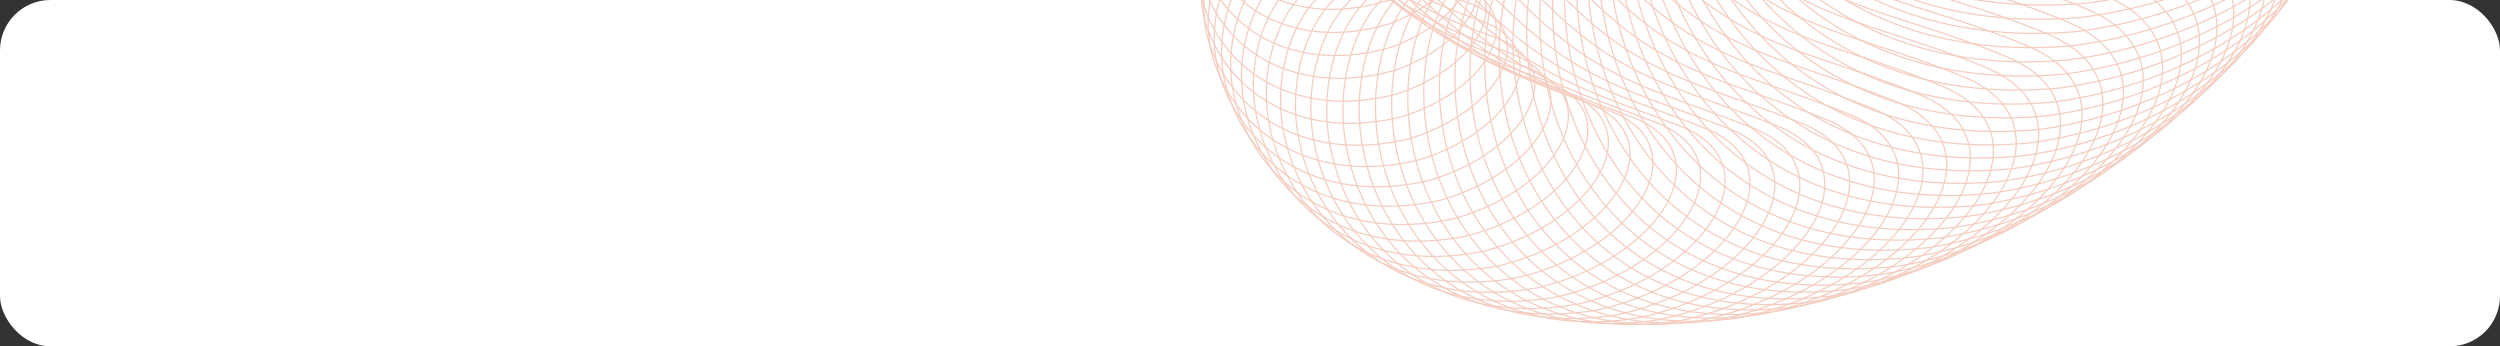 <?xml version="1.0" encoding="UTF-8"?> <svg xmlns="http://www.w3.org/2000/svg" width="1487" height="206" viewBox="0 0 1487 206" fill="none"><rect x="0" y="0" width="1487" height="206" fill="#333333" stroke="none"/><g clip-path="url(#clip0_104_447)"><rect width="1487" height="206" rx="30" fill="white"></rect><g opacity="0.3"><path fill-rule="evenodd" clip-rule="evenodd" d="M1259.96 -47.817C1421.47 -65.984 1533.93 -205.796 1425.37 -254.863C1316.81 -303.931 1233.32 -278.403 1154.41 -395.241C1075.51 -512.08 1002.38 -436.14 1000.31 -301.363C998.235 -166.586 1085.66 -34.582 1259.97 -47.829L1259.96 -47.817Z" stroke="#DC572A" stroke-width="0.756"></path><path fill-rule="evenodd" clip-rule="evenodd" d="M1256.11 -39.63C1415.7 -57.783 1526.53 -195.923 1419.13 -244.381C1311.72 -292.841 1229.55 -268.024 1151.39 -383.187C1073.24 -498.362 1000.79 -422.739 998.988 -289.622C997.189 -156.505 1083.85 -26.351 1256.11 -39.63Z" stroke="#DC572A" stroke-width="0.756"></path><path fill-rule="evenodd" clip-rule="evenodd" d="M1252.53 -31.388C1410.19 -49.528 1519.42 -185.994 1413.16 -233.846C1306.91 -281.697 1226.03 -257.579 1148.64 -371.091C1071.24 -484.604 999.48 -409.296 997.939 -277.839C996.4 -146.395 1082.3 -18.066 1252.53 -31.388Z" stroke="#DC572A" stroke-width="0.756"></path><path fill-rule="evenodd" clip-rule="evenodd" d="M1249.16 -23.095C1404.9 -41.222 1512.5 -176.016 1407.4 -223.259C1302.31 -270.502 1222.75 -247.082 1146.1 -358.932C1069.45 -470.782 998.37 -395.778 997.105 -266.006C995.837 -136.221 1080.97 -9.741 1249.16 -23.095Z" stroke="#DC572A" stroke-width="0.756"></path><path fill-rule="evenodd" clip-rule="evenodd" d="M1245.99 -14.765C1399.81 -32.878 1505.79 -166 1401.85 -212.622C1297.91 -259.257 1219.66 -236.548 1143.76 -346.735C1067.86 -456.922 997.467 -382.235 996.473 -254.122C995.479 -126.008 1079.84 -1.355 1245.98 -14.766L1245.99 -14.765Z" stroke="#DC572A" stroke-width="0.756"></path><path fill-rule="evenodd" clip-rule="evenodd" d="M1243.01 -6.409C1394.91 -24.509 1499.28 -155.958 1396.49 -201.973C1293.71 -247.999 1216.77 -225.989 1141.62 -334.513C1066.48 -443.049 996.755 -368.666 996.033 -242.213C995.311 -115.759 1078.9 7.044 1243 -6.398L1243.01 -6.409Z" stroke="#DC572A" stroke-width="0.756"></path><path fill-rule="evenodd" clip-rule="evenodd" d="M1240.18 1.967C1390.15 -16.119 1492.9 -145.896 1391.27 -191.302C1289.64 -236.72 1214.01 -215.409 1139.63 -322.281C1065.24 -429.154 996.212 -355.087 995.75 -230.306C995.302 -105.524 1078.12 15.441 1240.18 1.967Z" stroke="#DC572A" stroke-width="0.756"></path><path fill-rule="evenodd" clip-rule="evenodd" d="M1237.51 10.38C1385.56 -7.694 1486.69 -135.798 1386.21 -180.596C1285.74 -225.394 1211.42 -204.793 1137.79 -310.002C1064.15 -415.213 995.807 -341.462 995.617 -218.34C995.427 -95.219 1077.49 23.909 1237.51 10.392L1237.51 10.38Z" stroke="#DC572A" stroke-width="0.756"></path><path fill-rule="evenodd" clip-rule="evenodd" d="M1234.96 18.799C1381.08 0.752 1480.59 -125.692 1381.28 -169.882C1281.96 -214.072 1208.96 -194.181 1136.07 -297.728C1063.19 -401.275 995.519 -327.842 995.616 -206.391C995.697 -84.929 1076.99 32.348 1234.97 18.8L1234.96 18.799Z" stroke="#DC572A" stroke-width="0.756"></path><path fill-rule="evenodd" clip-rule="evenodd" d="M1232.5 27.237C1376.71 9.204 1474.59 -115.569 1376.43 -159.15C1278.27 -202.732 1206.58 -183.54 1134.44 -285.424C1062.3 -387.308 995.333 -314.19 995.688 -194.4C996.043 -74.609 1076.57 40.842 1232.51 27.238L1232.5 27.237Z" stroke="#DC572A" stroke-width="0.756"></path><path fill-rule="evenodd" clip-rule="evenodd" d="M1230.07 35.677C1372.36 17.657 1468.62 -105.443 1371.62 -148.416C1274.61 -191.389 1204.24 -172.896 1132.85 -273.129C1061.46 -373.363 995.173 -300.549 995.8 -182.418C996.426 -64.287 1076.18 49.314 1230.07 35.677Z" stroke="#DC572A" stroke-width="0.756"></path><path fill-rule="evenodd" clip-rule="evenodd" d="M1227.56 44.099C1367.93 26.093 1462.56 -95.335 1366.72 -137.7C1270.87 -180.065 1201.8 -162.283 1131.17 -260.853C1060.53 -359.424 994.925 -286.926 995.825 -170.467C996.725 -54.008 1075.7 57.755 1227.56 44.087L1227.56 44.099Z" stroke="#DC572A" stroke-width="0.756"></path><path fill-rule="evenodd" clip-rule="evenodd" d="M1224.39 52.43C1362.84 34.437 1455.87 -85.318 1361.16 -127.075C1266.46 -168.832 1198.71 -151.748 1128.83 -248.656C1058.95 -345.563 994.021 -273.383 995.193 -158.583C996.351 -43.784 1074.58 66.142 1224.39 52.43Z" stroke="#DC572A" stroke-width="0.756"></path><path fill-rule="evenodd" clip-rule="evenodd" d="M1221.18 60.745C1357.7 42.765 1449.11 -75.317 1355.56 -116.466C1262.01 -157.615 1195.58 -141.229 1126.45 -236.486C1057.31 -331.731 993.082 -259.866 994.512 -146.727C995.944 -33.6 1073.4 74.488 1221.18 60.733L1221.18 60.745Z" stroke="#DC572A" stroke-width="0.756"></path><path fill-rule="evenodd" clip-rule="evenodd" d="M1217.24 68.902C1351.83 50.935 1441.62 -65.475 1349.23 -106.015C1256.84 -146.556 1191.72 -130.881 1123.34 -224.463C1054.95 -318.045 991.405 -246.497 993.109 -135.029C994.813 -23.561 1071.49 82.688 1217.24 68.889L1217.24 68.902Z" stroke="#DC572A" stroke-width="0.756"></path><path fill-rule="evenodd" clip-rule="evenodd" d="M1213.05 76.993C1345.72 59.039 1433.89 -55.685 1342.65 -95.63C1251.42 -135.563 1187.62 -120.586 1119.98 -212.518C1052.35 -304.436 989.476 -233.193 991.453 -123.397C993.429 -13.589 1069.34 90.811 1213.05 76.98L1213.05 76.993Z" stroke="#DC572A" stroke-width="0.756"></path><path fill-rule="evenodd" clip-rule="evenodd" d="M1208.28 84.91C1339.03 66.97 1425.57 -46.082 1335.5 -85.407C1245.42 -124.731 1182.92 -110.453 1116.04 -200.721C1049.16 -290.99 986.968 -220.05 989.217 -111.914C991.466 -3.777 1066.61 98.784 1208.27 84.922L1208.28 84.91Z" stroke="#DC572A" stroke-width="0.756"></path><path fill-rule="evenodd" clip-rule="evenodd" d="M1203.15 92.704C1331.97 74.79 1416.9 -36.602 1327.98 -75.318C1239.06 -114.034 1177.87 -100.467 1111.74 -189.072C1045.61 -277.678 984.115 -207.054 986.624 -100.59C989.145 5.887 1063.51 106.609 1203.13 92.704L1203.15 92.704Z" stroke="#DC572A" stroke-width="0.756"></path><path fill-rule="evenodd" clip-rule="evenodd" d="M1197.53 100.295C1324.43 82.394 1407.75 -27.326 1319.98 -65.434C1232.22 -103.542 1172.34 -90.673 1106.96 -177.616C1041.58 -264.558 980.766 -194.251 983.547 -89.447C986.328 15.358 1059.94 114.244 1197.52 100.294L1197.53 100.295Z" stroke="#DC572A" stroke-width="0.756"></path><path fill-rule="evenodd" clip-rule="evenodd" d="M1191.51 107.722C1316.49 89.834 1398.18 -18.213 1311.58 -55.713C1224.97 -93.212 1166.41 -81.042 1101.77 -166.334C1037.15 -251.613 977.01 -181.623 980.063 -78.478C983.116 24.667 1055.96 121.714 1191.5 107.721L1191.51 107.722Z" stroke="#DC572A" stroke-width="0.756"></path><path fill-rule="evenodd" clip-rule="evenodd" d="M1185.04 114.921C1308.11 97.048 1388.17 -9.328 1302.72 -46.219C1217.27 -83.11 1160.01 -71.651 1096.13 -155.268C1032.26 -238.885 972.814 -169.21 976.127 -67.737C979.454 33.736 1051.52 128.945 1185.03 114.92L1185.04 114.921Z" stroke="#DC572A" stroke-width="0.756"></path><path fill-rule="evenodd" clip-rule="evenodd" d="M1178.19 121.923C1299.34 104.063 1377.78 -0.641 1293.48 -36.924C1209.19 -73.207 1153.24 -62.446 1090.13 -144.411C1027 -226.378 968.242 -157.007 971.84 -57.193C975.438 42.62 1046.74 135.98 1178.2 121.923L1178.19 121.923Z" stroke="#DC572A" stroke-width="0.756"></path><path fill-rule="evenodd" clip-rule="evenodd" d="M1170.9 128.647C1290.12 110.8 1366.95 7.771 1283.8 -27.905C1200.66 -63.58 1146.03 -53.518 1083.66 -133.82C1021.3 -214.123 963.211 -145.069 967.08 -46.915C970.95 51.239 1041.48 142.76 1170.91 128.66L1170.9 128.647Z" stroke="#DC572A" stroke-width="0.756"></path><path fill-rule="evenodd" clip-rule="evenodd" d="M1163.27 135.151C1280.57 117.318 1355.78 15.961 1273.78 -19.107C1191.8 -54.173 1138.48 -44.822 1076.87 -123.462C1015.25 -202.102 957.846 -133.364 961.989 -36.882C966.119 59.599 1035.89 149.283 1163.27 135.139L1163.27 135.151Z" stroke="#DC572A" stroke-width="0.756"></path><path fill-rule="evenodd" clip-rule="evenodd" d="M1155.2 141.329C1270.58 123.509 1344.17 23.824 1263.33 -10.635C1182.49 -45.094 1130.5 -36.44 1069.63 -113.417C1008.76 -190.394 952.054 -121.972 956.456 -27.151C960.858 67.671 1029.86 155.517 1155.2 141.329Z" stroke="#DC572A" stroke-width="0.756"></path><path fill-rule="evenodd" clip-rule="evenodd" d="M1146.85 147.303C1260.3 129.496 1332.27 31.484 1252.59 -2.367C1172.91 -36.218 1122.22 -28.263 1062.11 -103.589C1001.99 -178.904 945.967 -110.798 950.64 -17.636C955.315 75.514 1023.55 161.522 1146.85 147.303Z" stroke="#DC572A" stroke-width="0.756"></path><path fill-rule="evenodd" clip-rule="evenodd" d="M1138.04 152.862C1249.57 135.081 1319.93 38.729 1241.4 5.486C1162.87 -27.744 1113.5 -20.512 1054.14 -94.163C994.775 -167.827 939.425 -100.026 944.372 -8.535C949.319 82.955 1016.78 167.112 1138.04 152.862Z" stroke="#DC572A" stroke-width="0.756"></path><path fill-rule="evenodd" clip-rule="evenodd" d="M1129.04 158.26C1238.64 140.492 1307.38 45.812 1230.01 13.178C1152.64 -19.444 1104.58 -12.911 1045.96 -84.911C987.351 -156.912 932.685 -89.415 937.905 0.404C943.125 90.222 1009.82 172.554 1129.04 158.247L1129.04 158.26Z" stroke="#DC572A" stroke-width="0.756"></path><path fill-rule="evenodd" clip-rule="evenodd" d="M1119.54 163.128C1227.22 145.374 1294.33 52.367 1218.12 20.34C1141.9 -11.673 1095.16 -5.838 1037.29 -76.176C979.425 -146.514 925.456 -79.333 930.935 8.826C936.414 96.984 1002.35 177.466 1119.54 163.128Z" stroke="#DC572A" stroke-width="0.756"></path><path fill-rule="evenodd" clip-rule="evenodd" d="M1109.94 167.892C1215.7 150.151 1281.19 58.816 1206.14 27.41C1131.08 -3.995 1085.65 1.129 1028.53 -67.546C971.421 -136.22 918.124 -69.356 923.876 17.131C929.627 103.629 994.786 182.273 1109.94 167.892Z" stroke="#DC572A" stroke-width="0.756"></path><path fill-rule="evenodd" clip-rule="evenodd" d="M1099.81 172C1203.64 154.272 1267.52 64.61 1193.62 33.812C1119.72 3.015 1075.59 7.44 1019.23 -59.571C962.869 -126.583 910.257 -60.035 916.281 24.792C922.305 109.619 986.702 186.425 1099.8 172.011L1099.81 172Z" stroke="#DC572A" stroke-width="0.756"></path><path fill-rule="evenodd" clip-rule="evenodd" d="M1089.58 175.965C1191.49 158.251 1253.75 70.261 1181 40.072C1108.26 9.883 1065.44 13.61 1009.83 -51.752C954.223 -117.113 902.294 -50.869 908.59 32.298C914.885 115.466 978.507 190.434 1089.57 175.977L1089.58 175.965Z" stroke="#DC572A" stroke-width="0.756"></path><path fill-rule="evenodd" clip-rule="evenodd" d="M1078.98 179.36C1178.98 161.66 1239.61 75.342 1168.01 45.76C1096.43 16.179 1054.92 19.196 1000.06 -44.491C945.196 -108.189 893.964 -42.261 900.52 39.234C907.089 120.73 969.937 193.859 1078.96 179.359L1078.98 179.36Z" stroke="#DC572A" stroke-width="0.756"></path><path fill-rule="evenodd" clip-rule="evenodd" d="M1068.18 182.444C1166.26 164.757 1225.27 80.112 1154.83 51.138C1084.4 22.166 1044.21 24.483 990.093 -37.552C935.992 -99.588 885.432 -33.976 892.26 45.859C899.088 125.695 961.187 196.975 1068.17 182.443L1068.18 182.444Z" stroke="#DC572A" stroke-width="0.756"></path><path fill-rule="evenodd" clip-rule="evenodd" d="M1057.14 185.09C1153.3 167.417 1210.69 84.444 1141.41 56.079C1072.13 27.714 1033.24 29.333 979.888 -31.04C926.534 -91.412 876.659 -26.117 883.771 52.06C890.872 130.224 952.195 199.678 1057.14 185.102L1057.14 185.09Z" stroke="#DC572A" stroke-width="0.756"></path><path fill-rule="evenodd" clip-rule="evenodd" d="M1045.86 187.198C1140.08 169.551 1195.86 88.238 1127.73 60.481C1059.6 32.724 1022.04 33.633 969.445 -25.076C916.839 -83.785 867.662 -18.806 875.034 57.698C882.407 134.202 942.957 201.806 1045.87 187.199L1045.86 187.198Z" stroke="#DC572A" stroke-width="0.756"></path><path fill-rule="evenodd" clip-rule="evenodd" d="M1034.46 189.039C1126.77 171.405 1180.93 91.765 1113.95 64.616C1046.98 37.468 1010.73 37.678 958.882 -19.368C907.037 -76.427 858.53 -11.752 866.175 63.093C873.819 137.938 933.607 203.703 1034.46 189.039Z" stroke="#DC572A" stroke-width="0.756"></path><path fill-rule="evenodd" clip-rule="evenodd" d="M1022.75 190.04C1113.14 172.419 1165.68 94.451 1099.86 67.911C1034.04 41.371 999.104 40.883 948.007 -14.513C896.91 -69.909 849.087 -5.551 857.003 67.635C864.921 140.808 923.934 204.735 1022.75 190.04Z" stroke="#DC572A" stroke-width="0.756"></path><path fill-rule="evenodd" clip-rule="evenodd" d="M1010.97 190.714C1099.43 173.106 1150.35 96.811 1085.69 70.879C1021.03 44.947 987.41 43.748 937.058 -9.973C886.708 -63.706 839.571 0.336 847.76 71.849C855.937 143.362 914.189 205.44 1010.97 190.714Z" stroke="#DC572A" stroke-width="0.756"></path><path fill-rule="evenodd" clip-rule="evenodd" d="M999.03 190.793C1085.57 173.198 1134.87 98.575 1071.36 73.252C1007.85 47.928 975.535 46.03 925.946 -6.04C876.343 -58.11 829.902 5.629 838.352 75.47C846.802 145.311 904.29 205.563 999.03 190.793Z" stroke="#DC572A" stroke-width="0.756"></path><path fill-rule="evenodd" clip-rule="evenodd" d="M986.98 190.132C1071.59 172.551 1119.27 99.601 1056.92 74.885C994.575 50.169 963.569 47.573 914.726 -2.834C865.884 -53.24 820.115 10.181 828.836 78.363C837.558 146.544 894.273 204.946 986.978 190.144L986.98 190.132Z" stroke="#DC572A" stroke-width="0.756"></path><path fill-rule="evenodd" clip-rule="evenodd" d="M974.875 189.021C1057.56 171.453 1103.62 100.175 1042.43 76.068C981.24 51.961 951.549 48.654 903.454 -0.091C855.359 -48.835 810.274 14.271 819.27 80.78C828.265 147.29 884.203 203.865 974.877 189.008L974.875 189.021Z" stroke="#DC572A" stroke-width="0.756"></path><path fill-rule="evenodd" clip-rule="evenodd" d="M962.725 187.025C1043.49 169.47 1087.93 99.865 1027.89 76.378C967.858 52.879 939.48 48.874 892.134 1.78C844.789 -45.314 800.387 17.487 809.654 82.338C818.92 147.188 874.098 201.914 962.712 187.024L962.725 187.025Z" stroke="#DC572A" stroke-width="0.756"></path><path fill-rule="evenodd" clip-rule="evenodd" d="M950.615 184.273C1029.47 166.733 1072.29 98.8 1013.4 75.921C954.517 53.03 927.44 48.326 880.855 2.895C834.27 -42.535 790.553 19.95 800.08 83.128C809.618 146.318 864.023 199.193 950.602 184.272L950.615 184.273Z" stroke="#DC572A" stroke-width="0.756"></path><path fill-rule="evenodd" clip-rule="evenodd" d="M938.554 180.892C1015.49 163.365 1056.69 97.104 998.949 74.833C941.226 52.551 915.464 47.136 869.626 3.368C823.789 -40.4 780.756 21.769 790.555 83.287C800.354 144.805 853.994 195.855 938.541 180.891L938.554 180.892Z" stroke="#DC572A" stroke-width="0.756"></path><path fill-rule="evenodd" clip-rule="evenodd" d="M926.663 176.478C1001.67 158.977 1041.25 94.376 984.672 72.713C928.106 51.039 903.658 44.925 858.567 2.821C813.476 -39.284 771.129 22.568 781.199 82.427C791.27 142.285 844.15 191.485 926.65 176.477L926.663 176.478Z" stroke="#DC572A" stroke-width="0.756"></path><path fill-rule="evenodd" clip-rule="evenodd" d="M915.065 171.101C988.149 153.613 1026.11 90.685 970.687 69.63C915.276 48.577 892.142 41.753 847.801 1.298C803.458 -39.144 761.795 22.392 772.139 80.579C782.483 138.765 834.586 186.139 915.054 171.088L915.065 171.101Z" stroke="#DC572A" stroke-width="0.756"></path><path fill-rule="evenodd" clip-rule="evenodd" d="M903.75 164.91C974.911 147.436 1011.25 86.18 956.986 65.734C902.718 45.288 880.911 37.766 837.317 -1.026C793.736 -39.817 752.756 21.415 763.372 77.942C773.988 134.47 825.318 179.993 903.75 164.91Z" stroke="#DC572A" stroke-width="0.756"></path><path fill-rule="evenodd" clip-rule="evenodd" d="M892.839 157.801C962.076 140.34 996.799 80.757 943.688 60.919C890.577 41.081 870.072 32.848 827.238 -4.28C784.404 -41.409 744.109 19.507 754.997 74.375C765.886 129.23 816.454 172.916 892.839 157.801Z" stroke="#DC572A" stroke-width="0.756"></path><path fill-rule="evenodd" clip-rule="evenodd" d="M882.696 149.4C950.01 131.953 983.114 74.042 931.159 54.812C879.204 35.582 860.013 26.651 817.926 -8.815C775.84 -44.281 736.23 16.319 747.391 69.515C758.538 122.71 808.344 164.558 882.683 149.399L882.696 149.4Z" stroke="#DC572A" stroke-width="0.756"></path><path fill-rule="evenodd" clip-rule="evenodd" d="M873.178 140.182C938.569 122.748 970.051 66.522 919.254 47.888C868.456 29.266 850.578 19.636 809.254 -14.178C767.928 -47.98 729.002 12.303 740.422 63.839C751.841 115.374 800.874 155.372 873.18 140.17L873.178 140.182Z" stroke="#DC572A" stroke-width="0.756"></path><path fill-rule="evenodd" clip-rule="evenodd" d="M864.318 130.186C927.785 112.765 957.648 58.212 908.021 40.187C858.379 22.174 841.816 11.833 801.237 -20.306C760.659 -52.446 722.416 7.533 734.109 57.397C745.802 107.261 794.071 145.433 864.331 130.187L864.318 130.186Z" stroke="#DC572A" stroke-width="0.756"></path><path fill-rule="evenodd" clip-rule="evenodd" d="M856.542 119.167C918.086 101.759 946.329 48.878 897.858 31.461C849.373 14.056 834.124 3.017 794.294 -27.471C754.465 -57.96 716.905 1.714 728.871 49.907C740.836 98.111 788.331 134.433 856.557 119.155L856.542 119.167Z" stroke="#DC572A" stroke-width="0.756"></path><path fill-rule="evenodd" clip-rule="evenodd" d="M849.756 107.428C909.377 90.034 936.012 38.826 888.685 22.017C841.357 5.22 827.408 -6.518 788.338 -35.343C749.256 -64.169 712.382 -4.811 724.62 41.722C736.858 88.254 783.578 122.738 849.769 107.429L849.756 107.428Z" stroke="#DC572A" stroke-width="0.756"></path><path fill-rule="evenodd" clip-rule="evenodd" d="M843.69 95.214C901.399 77.847 926.403 28.298 880.231 12.109C834.059 -4.079 821.425 -16.528 783.103 -43.691C744.781 -70.853 708.592 -11.811 721.088 33.061C733.585 77.933 779.556 110.58 843.703 95.215L843.69 95.214Z" stroke="#DC572A" stroke-width="0.756"></path><path fill-rule="evenodd" clip-rule="evenodd" d="M838.782 82.379C894.568 65.025 917.953 17.148 872.937 1.568C827.922 -14.012 816.601 -27.159 779.027 -52.659C741.452 -78.159 705.947 -19.434 718.717 23.767C731.487 66.968 776.683 97.776 838.782 82.379Z" stroke="#DC572A" stroke-width="0.756"></path><path fill-rule="evenodd" clip-rule="evenodd" d="M834.817 69.169C888.679 51.828 910.444 5.624 866.585 -9.348C822.726 -24.32 812.718 -38.165 775.893 -62.015C739.066 -85.852 704.246 -27.443 717.288 14.098C730.329 55.639 774.75 84.609 834.817 69.169Z" stroke="#DC572A" stroke-width="0.756"></path><path fill-rule="evenodd" clip-rule="evenodd" d="M831.377 55.745C883.316 38.417 903.462 -6.114 860.759 -20.478C818.056 -34.842 809.351 -49.399 773.285 -71.573C737.22 -93.759 703.07 -35.654 716.383 4.227C729.697 44.109 773.357 71.229 831.376 55.757L831.377 55.745Z" stroke="#DC572A" stroke-width="0.756"></path><path fill-rule="evenodd" clip-rule="evenodd" d="M829.255 41.97C879.271 24.655 897.796 -18.203 856.25 -31.959C814.704 -45.715 807.313 -60.97 771.995 -81.493C736.677 -102.017 703.225 -44.227 716.799 -6.018C730.386 32.191 773.271 57.473 829.255 41.97Z" stroke="#DC572A" stroke-width="0.756"></path><path fill-rule="evenodd" clip-rule="evenodd" d="M827.362 28.148C875.454 10.847 892.36 -30.34 851.97 -43.487C811.568 -56.635 805.502 -72.588 770.932 -91.449C736.362 -110.31 703.594 -52.837 717.44 -16.287C731.286 20.262 773.409 43.706 827.362 28.148Z" stroke="#DC572A" stroke-width="0.756"></path><path fill-rule="evenodd" clip-rule="evenodd" d="M826.604 14.15C872.773 -3.138 888.059 -42.652 848.826 -55.191C809.58 -67.731 804.83 -84.394 771.007 -101.592C737.184 -118.79 705.101 -61.634 719.218 -26.744C733.337 8.134 774.699 29.74 826.604 14.15Z" stroke="#DC572A" stroke-width="0.756"></path><path fill-rule="evenodd" clip-rule="evenodd" d="M826.018 0.138C870.264 -17.136 883.93 -54.978 845.853 -66.909C807.764 -78.84 804.327 -96.202 771.252 -111.737C738.189 -127.272 706.778 -70.433 721.182 -37.213C735.573 -3.995 776.159 15.773 826.031 0.139L826.018 0.138Z" stroke="#DC572A" stroke-width="0.756"></path><path fill-rule="evenodd" clip-rule="evenodd" d="M826.419 -13.922C868.742 -31.183 880.788 -67.352 843.868 -78.675C806.935 -89.998 804.799 -108.059 772.485 -121.943C740.17 -135.815 709.455 -79.279 724.119 -47.733C738.783 -16.186 778.595 1.744 826.419 -13.922Z" stroke="#DC572A" stroke-width="0.756"></path><path fill-rule="evenodd" clip-rule="evenodd" d="M826.835 -27.994C867.233 -45.229 877.674 -79.737 841.897 -90.452C806.121 -101.167 805.3 -119.939 773.732 -132.148C742.166 -144.37 712.134 -88.138 727.07 -58.251C742.006 -28.364 781.056 -12.284 826.835 -27.994Z" stroke="#DC572A" stroke-width="0.756"></path><path fill-rule="evenodd" clip-rule="evenodd" d="M828.24 -42.039C866.715 -59.261 875.536 -92.097 840.916 -102.204C806.296 -112.311 806.788 -131.781 775.97 -142.34C745.164 -152.897 715.804 -96.982 731.013 -68.767C746.221 -40.54 784.496 -26.298 828.242 -42.052L828.24 -42.039Z" stroke="#DC572A" stroke-width="0.756"></path><path fill-rule="evenodd" clip-rule="evenodd" d="M829.683 -56.07C866.234 -73.279 873.436 -104.442 839.972 -113.941C806.509 -123.439 808.314 -143.608 778.256 -152.503C748.198 -161.398 719.536 -105.798 735.003 -79.244C750.471 -52.689 787.985 -40.285 829.696 -56.069L829.683 -56.07Z" stroke="#DC572A" stroke-width="0.756"></path><path fill-rule="evenodd" clip-rule="evenodd" d="M831.668 -70.054C866.309 -87.248 871.878 -116.74 839.571 -125.63C807.262 -134.508 810.372 -155.4 781.074 -162.632C751.763 -169.864 723.785 -114.581 739.525 -89.686C755.264 -64.79 792.016 -54.224 831.681 -70.053L831.668 -70.054Z" stroke="#DC572A" stroke-width="0.756"></path><path fill-rule="evenodd" clip-rule="evenodd" d="M834.027 -84.001C866.745 -101.182 870.694 -129.001 839.542 -137.271C808.389 -145.541 812.812 -167.131 784.262 -172.7C755.698 -178.27 728.405 -123.303 744.418 -100.08C760.431 -76.856 796.408 -68.128 834.038 -83.988L834.027 -84.001Z" stroke="#DC572A" stroke-width="0.756"></path><path fill-rule="evenodd" clip-rule="evenodd" d="M836.386 -97.948C867.18 -115.116 869.51 -141.262 839.514 -148.924C809.518 -156.585 815.255 -178.874 787.453 -182.793C759.652 -186.712 733.029 -132.05 749.314 -110.485C765.598 -88.921 800.801 -82.044 836.386 -97.948Z" stroke="#DC572A" stroke-width="0.756"></path></g></g><defs><clipPath id="clip0_104_447"><rect width="1487" height="206" rx="30" fill="white"></rect></clipPath></defs></svg> 